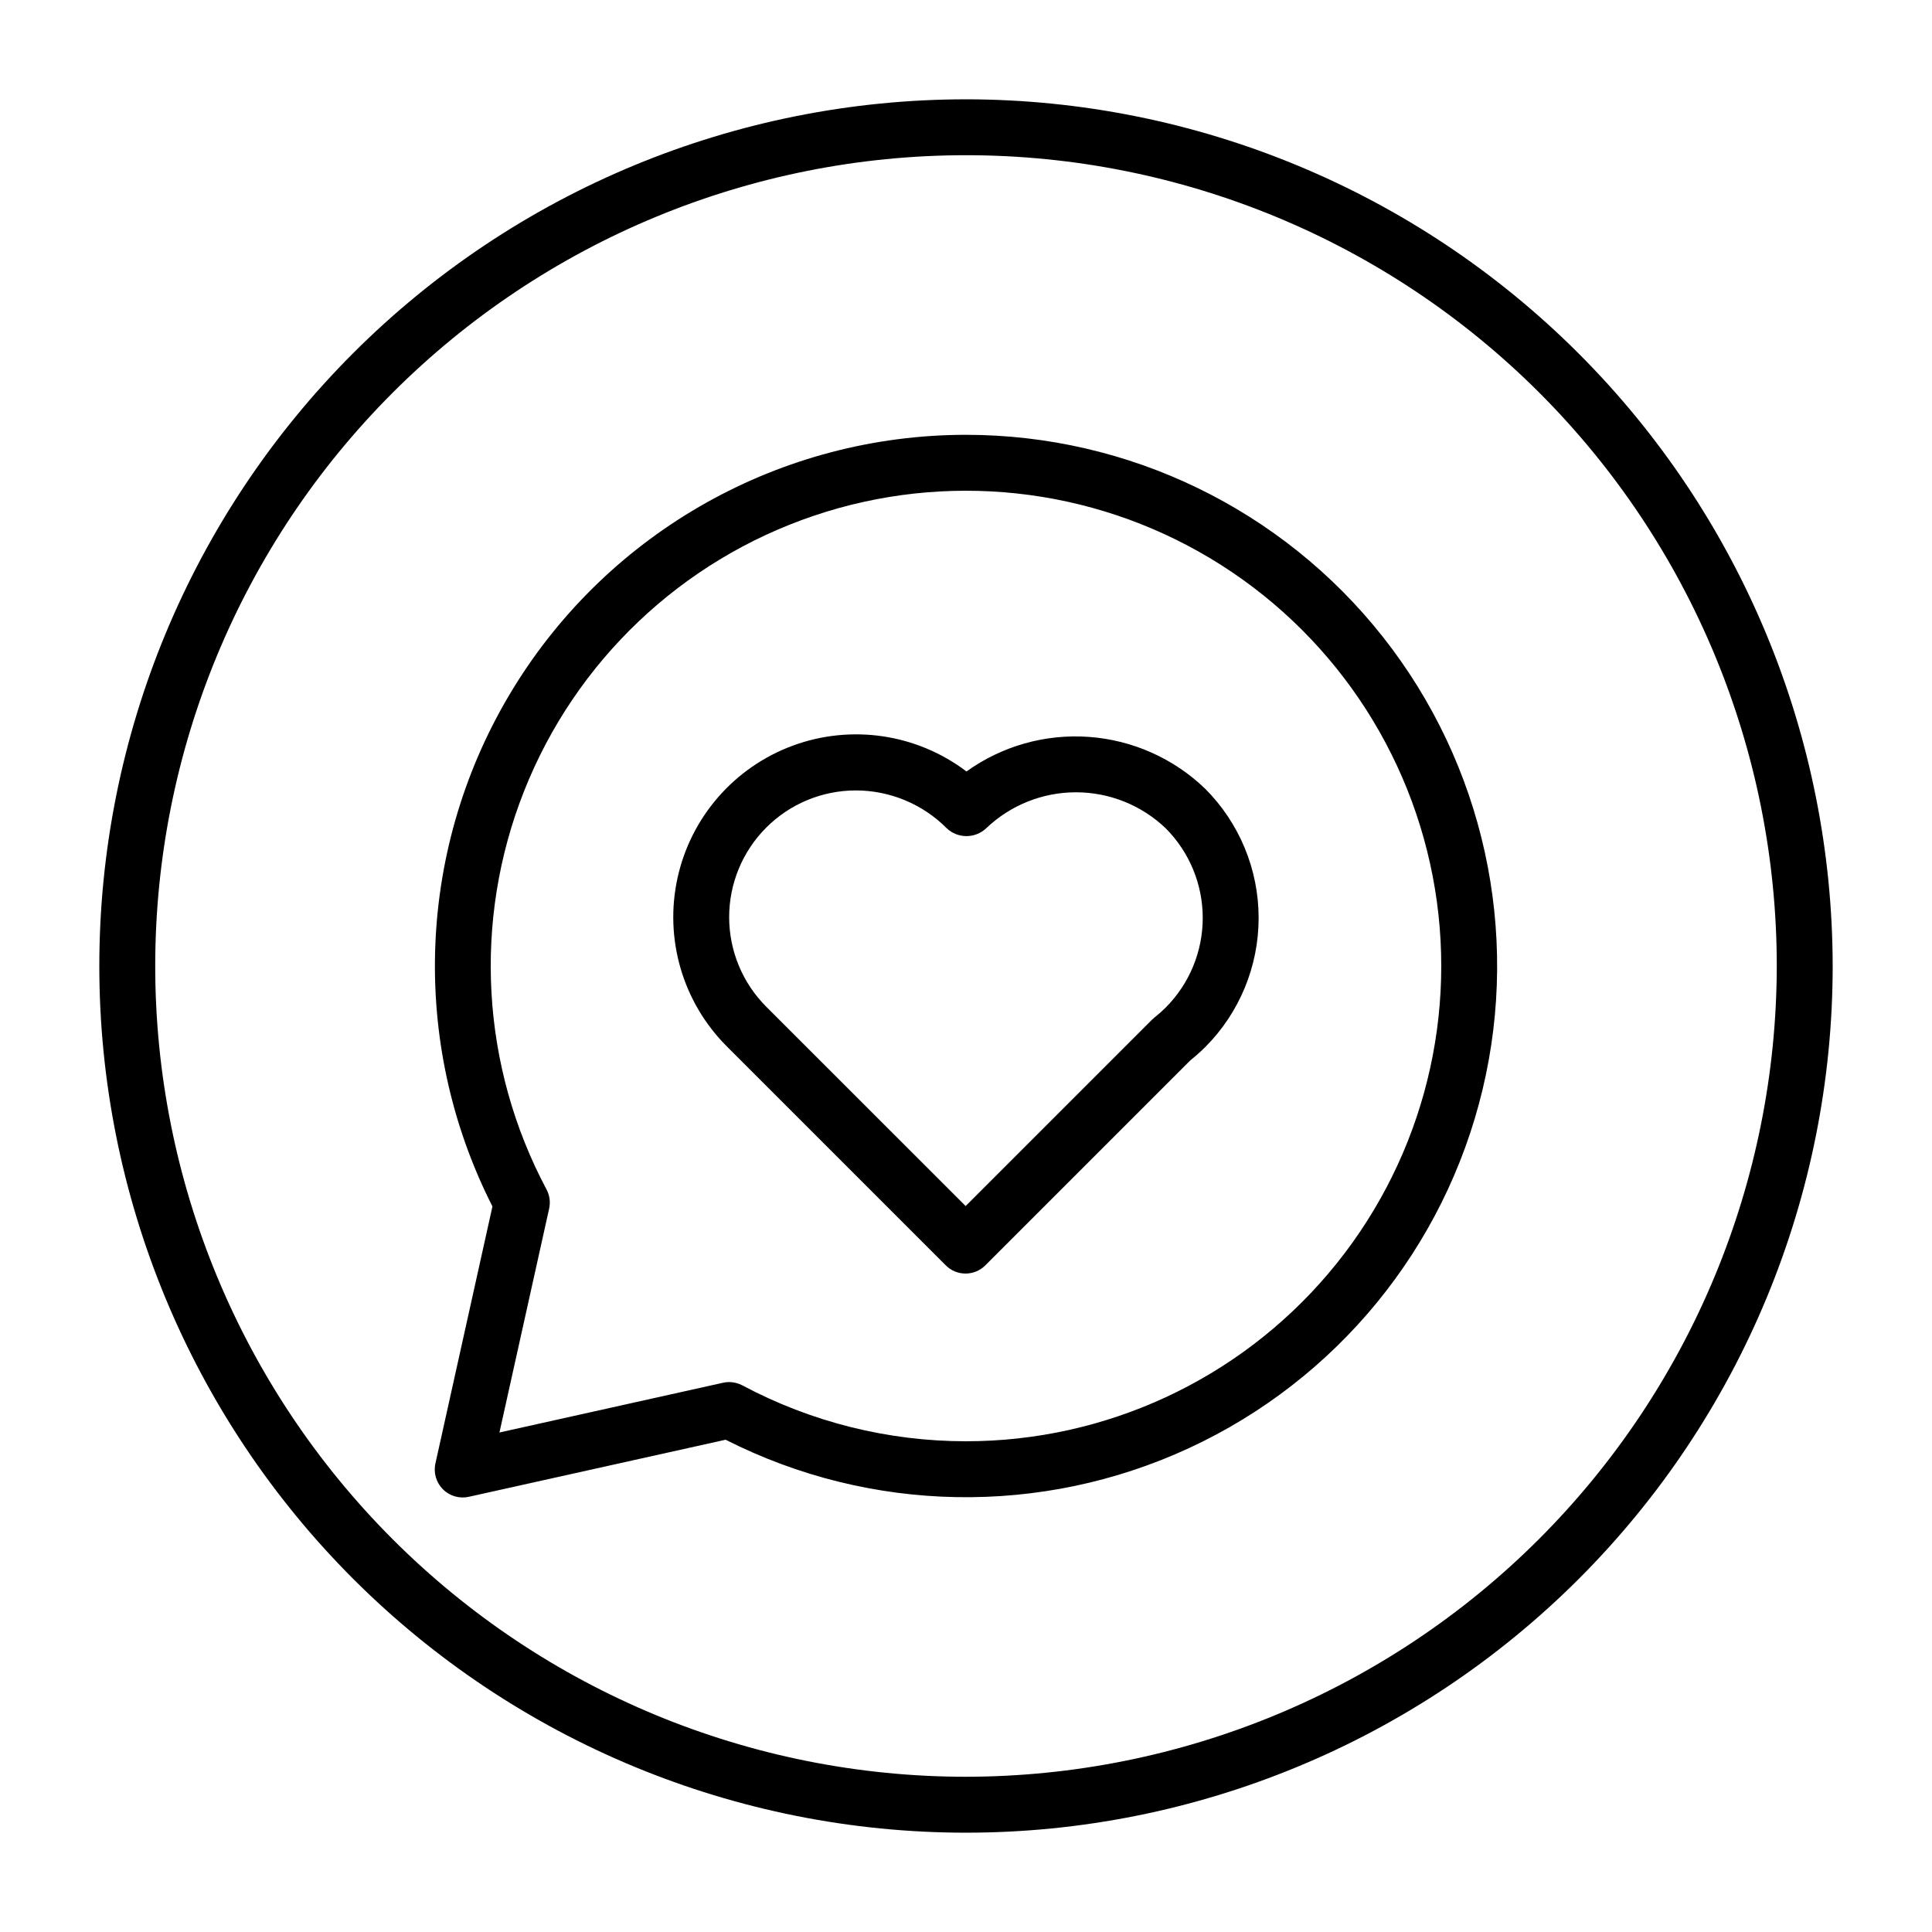 <?xml version="1.0" encoding="UTF-8"?>
<!-- Uploaded to: SVG Repo, www.svgrepo.com, Generator: SVG Repo Mixer Tools -->
<svg fill="#000000" width="800px" height="800px" version="1.1" viewBox="144 144 512 512" xmlns="http://www.w3.org/2000/svg">
 <g>
  <path d="m400 259.23c-48.938 0.012-94.352 25.434-119.95 67.141-25.594 41.707-27.695 93.715-5.547 137.35l-15.098 68.043c-0.578 2.492 0.172 5.106 1.977 6.914 1.809 1.809 4.422 2.555 6.914 1.977l68-15.113c38.43 19.5 83.676 20.32 122.79 2.227 39.113-18.09 67.785-53.102 77.809-95.016 10.027-41.91 0.301-86.105-26.391-119.94-26.691-33.836-67.41-53.578-110.5-53.582zm0 266.72c-20.676 0-41.031-5.086-59.273-14.816-1.078-0.566-2.277-0.867-3.496-0.875-0.539 0-1.074 0.059-1.602 0.18l-59.273 13.188 13.16-59.273c0.395-1.715 0.164-3.519-0.652-5.082-17.402-32.633-19.586-71.266-5.969-105.65 13.621-34.387 41.664-61.047 76.691-72.914 35.027-11.867 73.5-7.738 105.21 11.289 31.715 19.027 53.461 51.031 59.473 87.523 6.016 36.492-4.312 73.781-28.246 101.98-23.93 28.195-59.047 44.449-96.027 44.449z"/>
  <path d="m400.13 348.45c-13.164-9.98-30.512-12.562-46.012-6.852-15.504 5.711-27.023 18.93-30.566 35.066-3.543 16.137 1.383 32.969 13.066 44.648l58.027 58.027v-0.004c2.894 2.894 7.582 2.894 10.477 0l54.336-54.336c1.363-1.094 2.672-2.254 3.914-3.481 9.082-9.086 14.18-21.406 14.18-34.254 0-12.844-5.098-25.164-14.18-34.25-8.344-8.035-19.242-12.895-30.797-13.727-11.555-0.836-23.035 2.406-32.445 9.16zm52.781 62.574v0.004c-0.938 0.93-1.93 1.805-2.965 2.621-0.227 0.184-0.445 0.375-0.652 0.578l-49.387 49.387-52.812-52.793c-6.305-6.293-9.852-14.832-9.859-23.742-0.008-8.91 3.527-17.453 9.824-23.758 6.293-6.301 14.836-9.844 23.746-9.848 9.039 0.008 17.703 3.609 24.078 10.02 2.938 2.781 7.539 2.781 10.477 0 6.406-6.113 14.918-9.527 23.773-9.527s17.371 3.414 23.777 9.527c6.293 6.309 9.828 14.855 9.828 23.766 0 8.914-3.535 17.461-9.828 23.77z"/>
  <path d="m400 170.32c-60.914 0-119.34 24.199-162.41 67.27-43.07 43.074-67.27 101.5-67.27 162.41s24.199 119.33 67.27 162.41c43.074 43.07 101.5 67.27 162.41 67.27s119.33-24.199 162.41-67.27c43.07-43.074 67.27-101.49 67.27-162.41-0.066-60.895-24.285-119.28-67.344-162.34-43.059-43.059-101.44-67.277-162.33-67.344zm0 444.54c-56.984 0-111.64-22.637-151.93-62.934-40.293-40.293-62.934-94.941-62.934-151.93s22.641-111.64 62.934-151.93c40.293-40.293 94.945-62.934 151.93-62.934s111.63 22.641 151.93 62.934c40.297 40.293 62.934 94.945 62.934 151.93-0.066 56.961-22.727 111.57-63.004 151.86-40.281 40.277-94.895 62.938-151.86 63.004z"/>
 </g>
</svg>